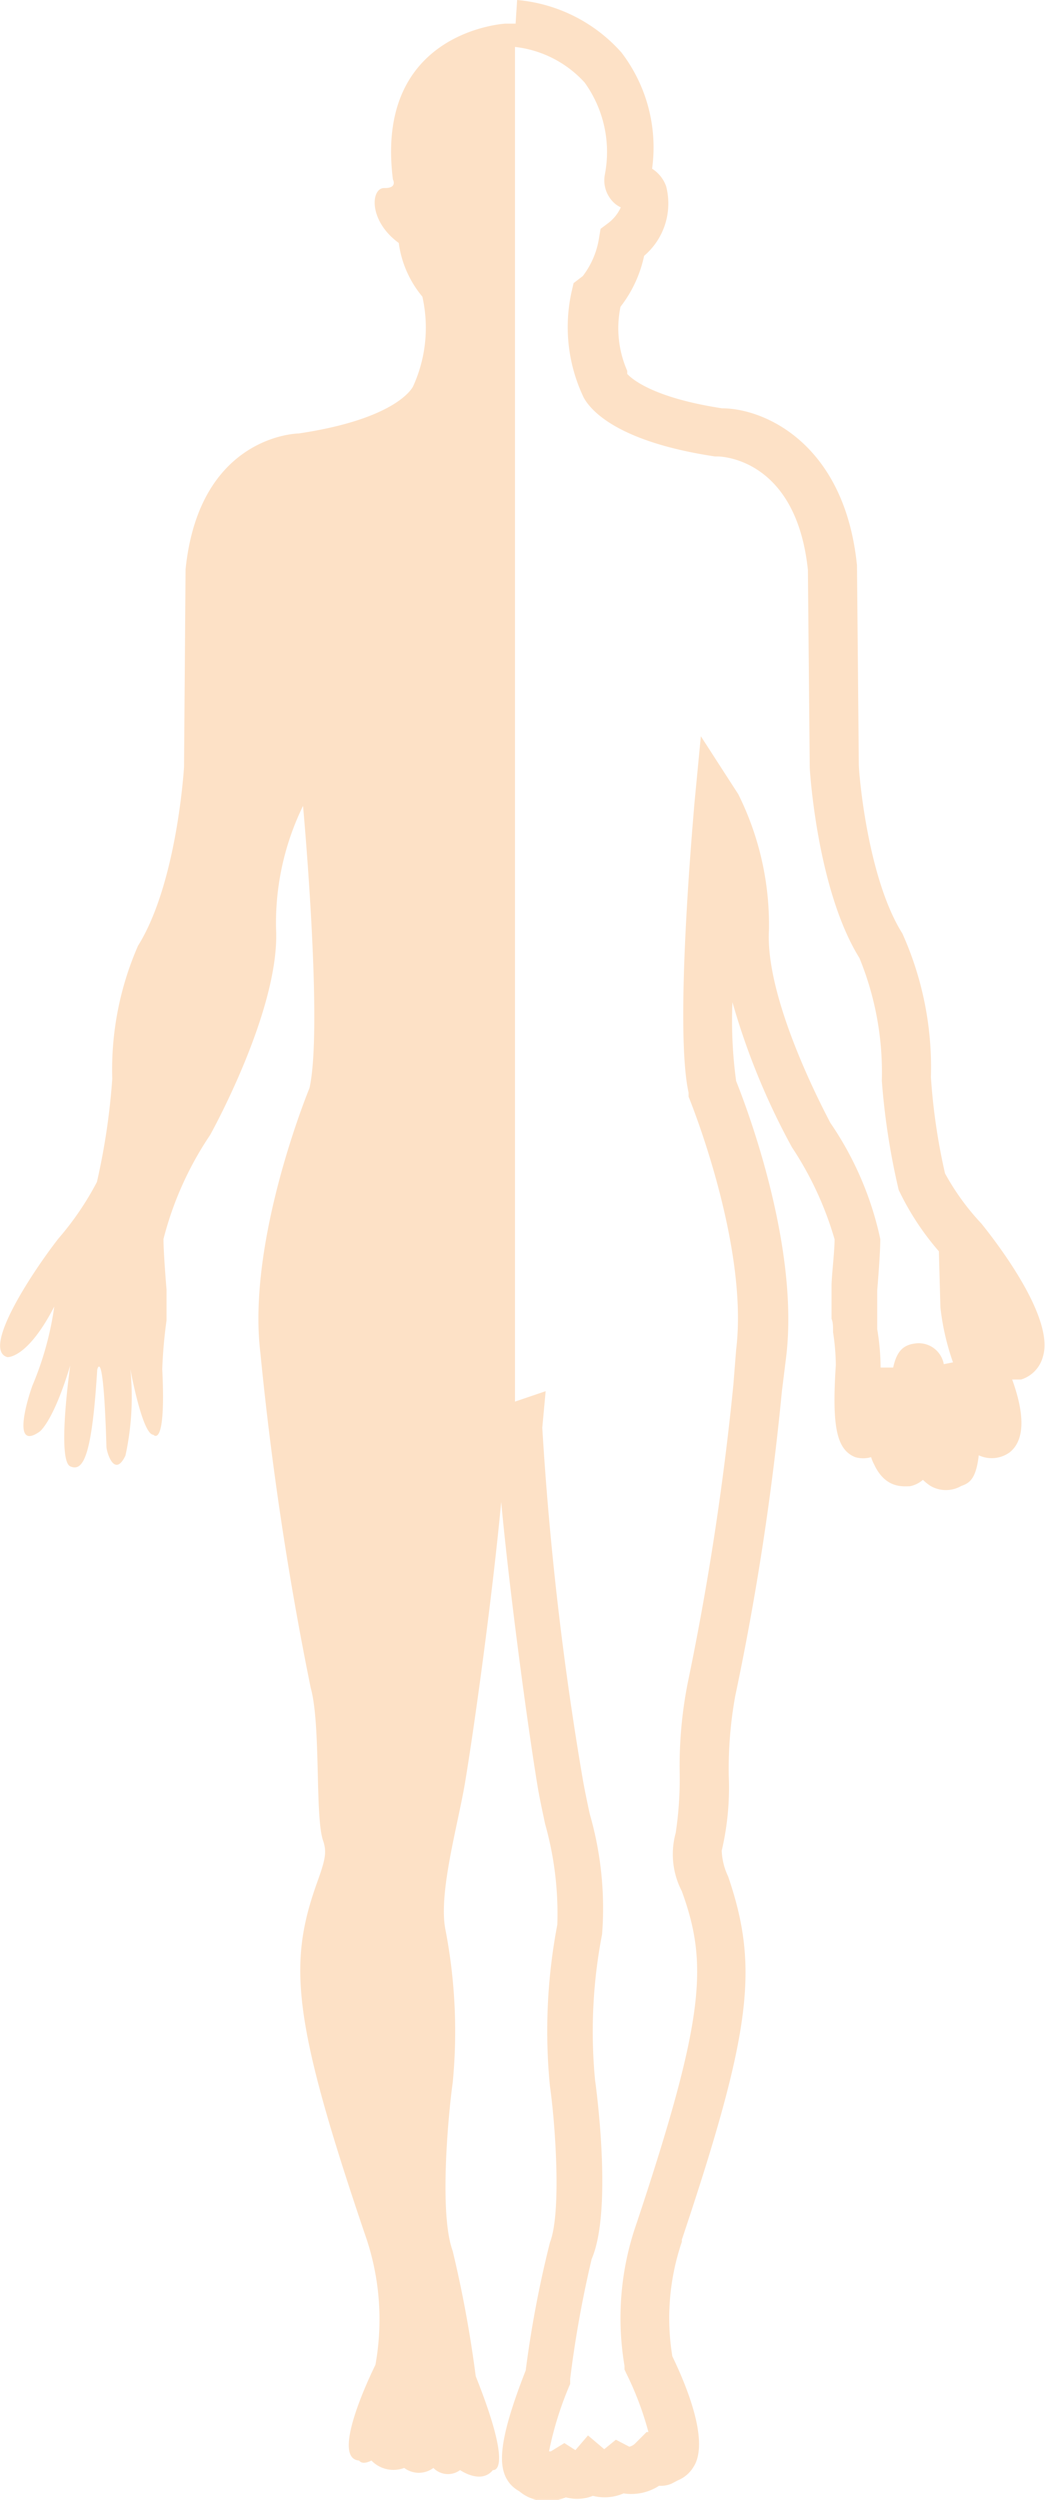 <svg xmlns="http://www.w3.org/2000/svg" viewBox="0 0 34.07 81.49"><defs><style>.cls-1{fill:#fde1c6;}</style></defs><g id="Ebene_2" data-name="Ebene 2"><g id="Desktop"><path class="cls-1" d="M17.68,46.54A106,106,0,0,0,19,58c.06.34.14.73.23,1.14a11.09,11.09,0,0,1,.4,3.91,16.69,16.69,0,0,0-.23,4.75S20,72,19.29,73.64a36.36,36.36,0,0,0-.7,3.9l0,.09,0,.08a11,11,0,0,0-.69,2.2l.06,0,.44-.27.36.23.41-.48.53.45,0,0,.38-.31.44.23a.47.47,0,0,0,.17-.09l.39-.39.06,0a10.18,10.18,0,0,0-.73-1.93l-.05-.11,0-.12a9.35,9.35,0,0,1,.4-4.66C23,65.73,23.08,64,22.23,61.65a2.61,2.61,0,0,1-.2-1.9,11.82,11.82,0,0,0,.13-1.93,13.94,13.94,0,0,1,.27-3,92.69,92.69,0,0,0,1.48-9.68L24,44c.42-3.44-1.53-8.2-1.55-8.25l0-.13c-.46-2.07.13-8.68.19-9.43L22.85,24l1.22,1.89a9.54,9.54,0,0,1,1,4.43c-.13,2.31,1.86,6,2,6.28a10.64,10.64,0,0,1,1.63,3.79c0,.46-.08,1.43-.1,1.67l0,.94c0,.07,0,.19,0,.33a7.74,7.74,0,0,1,.11,1.25l.41,0c.12-.55.34-.75.76-.79a.83.83,0,0,1,.89.68l.3-.06a8.08,8.08,0,0,1-.41-1.79l-.05-1.83a8.81,8.81,0,0,1-1.31-2,23,23,0,0,1-.55-3.56v0a9.83,9.83,0,0,0-.73-4c-1.36-2.19-1.61-6-1.62-6.2l-.06-6.45c-.37-3.52-2.67-3.69-2.92-3.7h-.11c-3.18-.48-4.05-1.5-4.28-1.92a5.33,5.33,0,0,1-.39-3.47l.06-.26L19,9a2.73,2.73,0,0,0,.53-1.24l.05-.3.24-.18a1.35,1.35,0,0,0,.42-.52.86.86,0,0,1-.33-.27,1,1,0,0,1-.19-.8,3.87,3.87,0,0,0-.66-3,3.61,3.61,0,0,0-2.27-1.16V45.69l1-.34ZM1.9,40.38a9.66,9.66,0,0,0,1.26-1.85,22,22,0,0,0,.5-3.36,10.07,10.07,0,0,1,.84-4.34C5.78,28.78,6,25,6,25l.05-6.44c.45-4.4,3.69-4.43,3.69-4.43,3.28-.49,3.73-1.54,3.73-1.54a4.6,4.6,0,0,0,.3-2.92A3.45,3.45,0,0,1,13,7.92c-1-.73-.91-1.8-.47-1.79s.28-.28.28-.28C12.2,1,16.48.77,16.48.77h.33L16.86,0a5.15,5.15,0,0,1,3.4,1.71,5.09,5.09,0,0,1,1,3.79,1.11,1.11,0,0,1,.46.58A2.24,2.24,0,0,1,21,8.34,4.08,4.08,0,0,1,20.23,10a3.46,3.46,0,0,0,.22,2.09h0l0,.1c.13.14.8.77,3.09,1.12,1.38,0,4,1.15,4.4,5.12l.06,6.49c0,.28.28,3.7,1.42,5.51a10.63,10.63,0,0,1,.93,4.68,20.08,20.08,0,0,0,.46,3.14A8,8,0,0,0,32,39.89c.57.71,2.39,3.1,2,4.34a1.06,1.06,0,0,1-.71.74l-.17,0H33c.43,1.19.4,2-.09,2.38a1,1,0,0,1-1,.09c-.09.8-.32.91-.57,1a1,1,0,0,1-1,0,1.57,1.57,0,0,1-.25-.2.92.92,0,0,1-.43.21c-.22,0-.79.08-1.16-.71a1.33,1.33,0,0,1-.1-.24.92.92,0,0,1-.52,0c-.61-.25-.76-1-.63-3a7.22,7.22,0,0,0-.09-1.07c0-.18,0-.33-.05-.44l0-1.07v0c0-.3.1-1.12.1-1.52a10.9,10.9,0,0,0-1.39-3l0,0a22.92,22.92,0,0,1-1.94-4.73A14.47,14.47,0,0,0,24,35.24c.26.65,2.08,5.31,1.63,9l-.14,1.13a89.48,89.48,0,0,1-1.52,9.92,13.33,13.33,0,0,0-.21,2.61,9,9,0,0,1-.23,2.43,2.13,2.13,0,0,0,.21.84c1,2.94.78,5-1.51,11.84l0,.07a7.71,7.71,0,0,0-.31,3.73c.84,1.75,1.07,3,.7,3.59a1.06,1.06,0,0,1-.51.45l-.21.11a.84.84,0,0,1-.41.07,1.66,1.66,0,0,1-1.16.25,1.55,1.55,0,0,1-1,.08,1.37,1.37,0,0,1-.88.05,1.67,1.67,0,0,1-.62.12,1.35,1.35,0,0,1-.9-.32,1.09,1.09,0,0,1-.29-.23c-.4-.47-.46-1.26.5-3.71a35.69,35.69,0,0,1,.79-4.17c.39-1,.16-4,0-5.09a18.47,18.47,0,0,1,.24-5.27,10.79,10.79,0,0,0-.4-3.29c-.09-.43-.18-.84-.24-1.2-.33-2-.92-6.38-1.19-9.29-.26,2.82-.84,7.12-1.18,9.16-.23,1.37-.87,3.59-.64,4.77a17.48,17.48,0,0,1,.24,5c-.11.75-.47,4.22,0,5.49a39.1,39.1,0,0,1,.75,4.08c1.28,3.21.56,3.06.56,3.06-.39.48-1.07,0-1.07,0a.66.66,0,0,1-.87-.07.79.79,0,0,1-.95,0,1,1,0,0,1-1.07-.24c-.32.16-.4,0-.4,0-1-.07.53-3.12.53-3.12a8.35,8.35,0,0,0-.35-4.28C9.52,65.82,9.4,64,10.33,61.39c.27-.75.33-1,.21-1.37-.28-.75-.07-3.78-.41-5A107.5,107.5,0,0,1,8.49,44.11c-.45-3.69,1.6-8.64,1.6-8.64.45-2-.21-9.2-.21-9.2a8.7,8.7,0,0,0-.88,4C9.14,32.9,6.85,37,6.85,37a10.88,10.88,0,0,0-1.52,3.39c0,.48.1,1.65.1,1.65l0,1a15.43,15.43,0,0,0-.14,1.59C5.42,47.27,5,46.77,5,46.77c-.36,0-.75-2.14-.75-2.14a9,9,0,0,1-.16,2.82c-.36.75-.62-.12-.62-.3-.1-3.38-.3-2.5-.3-2.5C3,47.4,2.73,48,2.29,47.8s0-3.29,0-3.29c-.56,1.86-1,2.16-1,2.16-.94.66-.36-1.16-.23-1.51a10.29,10.29,0,0,0,.71-2.57C.89,44.3.24,44.24.24,44.24-.6,44,1,41.54,1.9,40.38"/></g></g></svg>